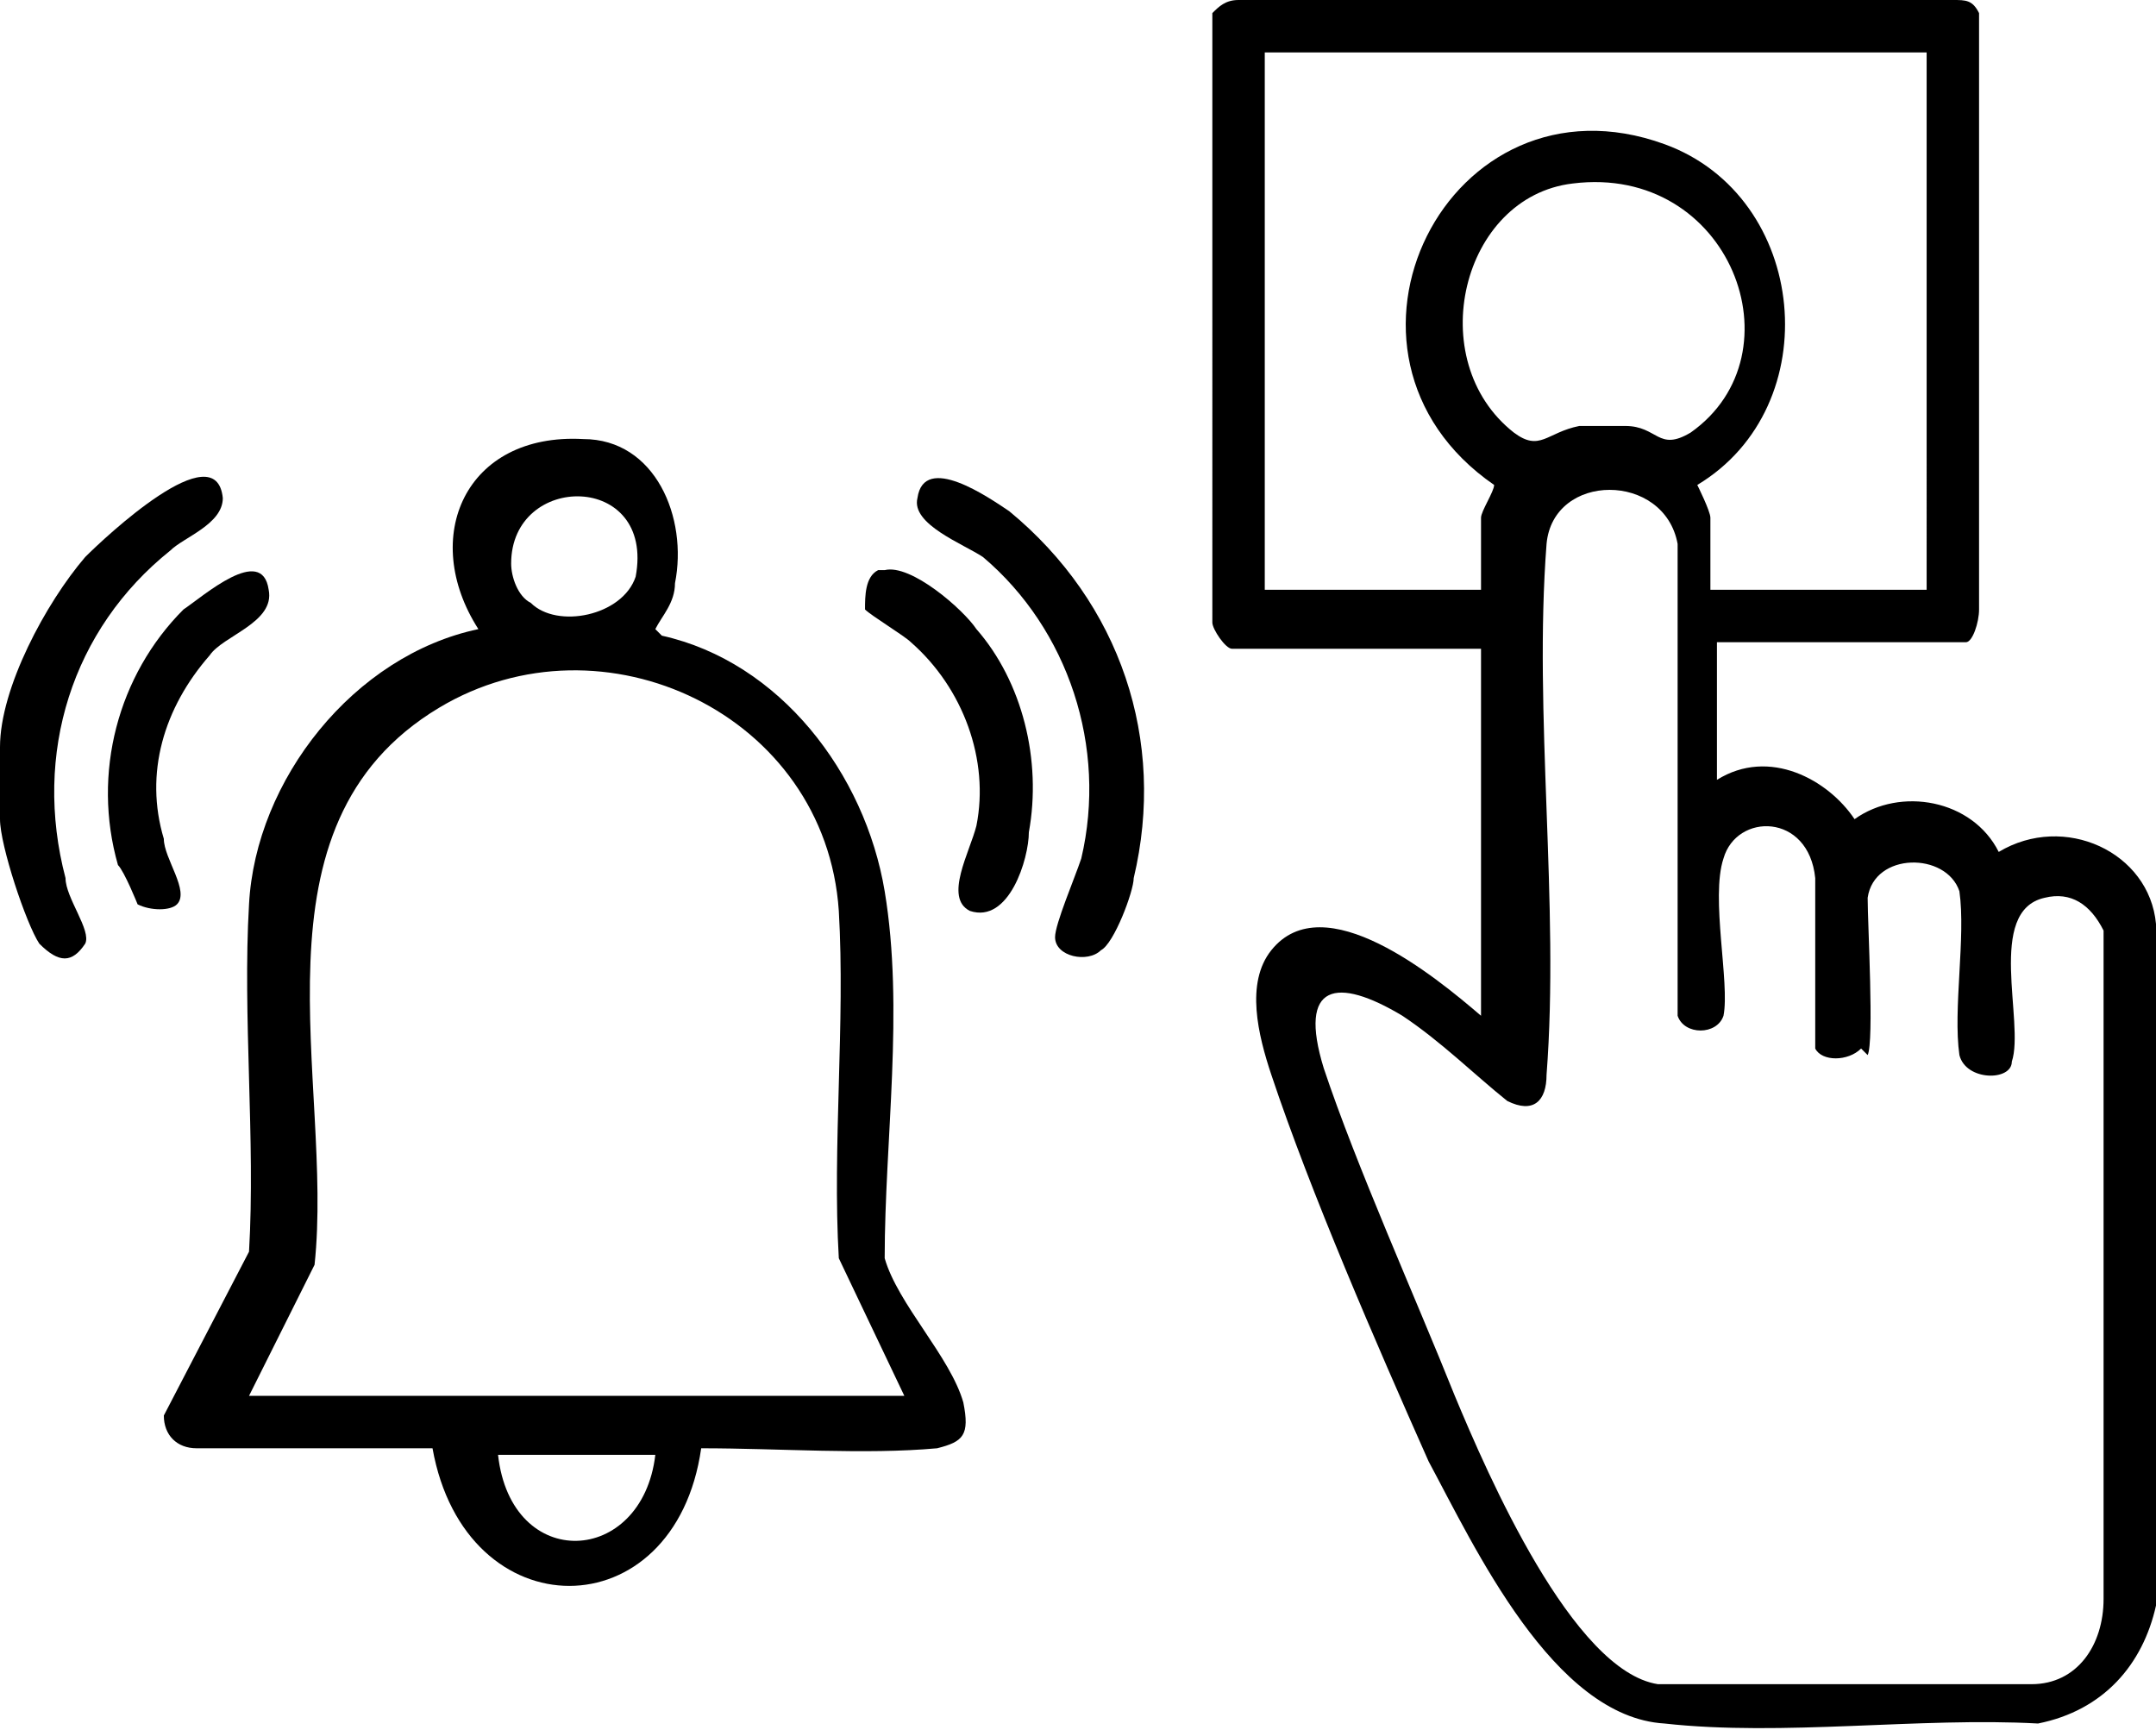 <?xml version="1.0" encoding="UTF-8"?>
<svg xmlns="http://www.w3.org/2000/svg" version="1.1" viewBox="0 0 32.9 26.4">
  <!-- Generator: Adobe Illustrator 28.7.4, SVG Export Plug-In . SVG Version: 1.2.0 Build 166)  -->
  <g>
    <g id="Layer_1">
      <g id="OhS45x">
        <g>
          <path d="M0,12.6c0-.3,0-.9,0-1.2,0-.9.7-2.2,1.3-2.9.3-.3,2-1.9,2.1-.9,0,.4-.6.6-.8.8-1.5,1.2-2.1,3.1-1.6,5,0,.3.4.8.3,1-.2.3-.4.3-.7,0-.2-.3-.6-1.5-.6-1.9h0Z"/>
          <path d="M26.2,9.8v2.1c.8-.5,1.7,0,2.1.6.7-.5,1.8-.3,2.2.5,1-.6,2.3,0,2.4,1.1v10.4c-.2.9-.8,1.6-1.8,1.8-1.8-.1-3.9.2-5.7,0-1.7-.1-2.9-2.7-3.6-4-.8-1.8-1.8-4.1-2.4-5.9-.2-.6-.4-1.4,0-1.9.8-1,2.5.4,3.2,1v-5.6h-3.8c-.1,0-.3-.3-.3-.4V.2c.1-.1.2-.2.4-.2h10.9c.2,0,.3,0,.4.2v9.1c0,.2-.1.5-.2.5h-3.8,0ZM29.5.8h-10.2v8.2h3.3v-1.1c0-.1.2-.4.2-.5-2.9-2-.7-6.4,2.6-5.2,2.2.8,2.5,4,.5,5.2,0,0,.2.4.2.5v1.1h3.3V.8h0ZM24,2.8c-1.7.2-2.3,2.7-.9,3.8.4.3.5,0,1-.1.2,0,.5,0,.7,0,.5,0,.5.4,1,.1,1.7-1.2.6-4.1-1.8-3.8ZM28.4,16c-.2.2-.6.2-.7,0,0-.8,0-1.8,0-2.6-.1-1-1.2-1-1.4-.3-.2.6.1,1.9,0,2.4-.1.3-.6.3-.7,0v-7.2c-.2-1.1-1.9-1.1-2,0-.2,2.6.2,5.5,0,8.1,0,.4-.2.6-.6.4-.5-.4-1-.9-1.6-1.3-1-.6-1.6-.5-1.2.8.5,1.5,1.4,3.5,2,5,.5,1.2,1.8,4.2,3.1,4.4h5.7c.7,0,1.1-.6,1.1-1.3v-10.2c-.2-.4-.5-.6-.9-.5-.9.2-.3,1.9-.5,2.5,0,.3-.7.3-.8-.1-.1-.7.1-1.8,0-2.5-.2-.6-1.3-.6-1.4.1,0,.4.1,2.2,0,2.4h0Z"/>
          <path d="M10.1,9.7c1.8.4,3.1,2.1,3.4,3.9s0,3.8,0,5.6c.2.7,1,1.5,1.2,2.2.1.5,0,.6-.4.7-1.1.1-2.4,0-3.6,0-.4,2.8-3.6,2.8-4.1,0h-3.6c-.3,0-.5-.2-.5-.5l1.3-2.5c.1-1.7-.1-3.6,0-5.3.1-1.9,1.6-3.8,3.5-4.2-.9-1.4-.2-3,1.6-2.9,1.1,0,1.6,1.2,1.4,2.2,0,.3-.2.5-.3.7h0ZM8.1,9.2c.4.4,1.4.2,1.6-.4.3-1.6-1.9-1.6-1.9-.2,0,.2.1.5.3.6ZM13.8,21.3l-1-2.1c-.1-1.7.1-3.6,0-5.3-.2-3-3.6-4.6-6.1-3.1-3,1.8-1.6,5.7-1.9,8.5l-1,2s10,0,10,0ZM10,22.2h-2.4c.2,1.8,2.2,1.7,2.4,0Z"/>
          <path d="M16.8,14.5c-.2.2-.7.1-.7-.2,0-.2.3-.9.4-1.2.4-1.7-.2-3.5-1.5-4.6-.3-.2-1.1-.5-1-.9.1-.7,1.1,0,1.4.2,1.7,1.4,2.4,3.5,1.9,5.6,0,.2-.3,1-.5,1.1h0Z"/>
          <path d="M2.1,13.8c0,0-.2-.5-.3-.6-.4-1.4,0-2.9,1-3.9.3-.2,1.2-1,1.3-.3.1.5-.7.7-.9,1-.7.8-1,1.8-.7,2.8,0,.3.4.8.2,1-.1.1-.4.1-.6,0Z"/>
          <path d="M13.5,8.7c.4-.1,1.2.6,1.4.9.7.8,1,2,.8,3.1,0,.4-.3,1.4-.9,1.2-.4-.2,0-.9.1-1.3.2-1-.2-2.1-1-2.8-.1-.1-.6-.4-.7-.5,0-.2,0-.5.2-.6Z"/>
        </g>
      </g>
    </g>
  </g>
</svg>